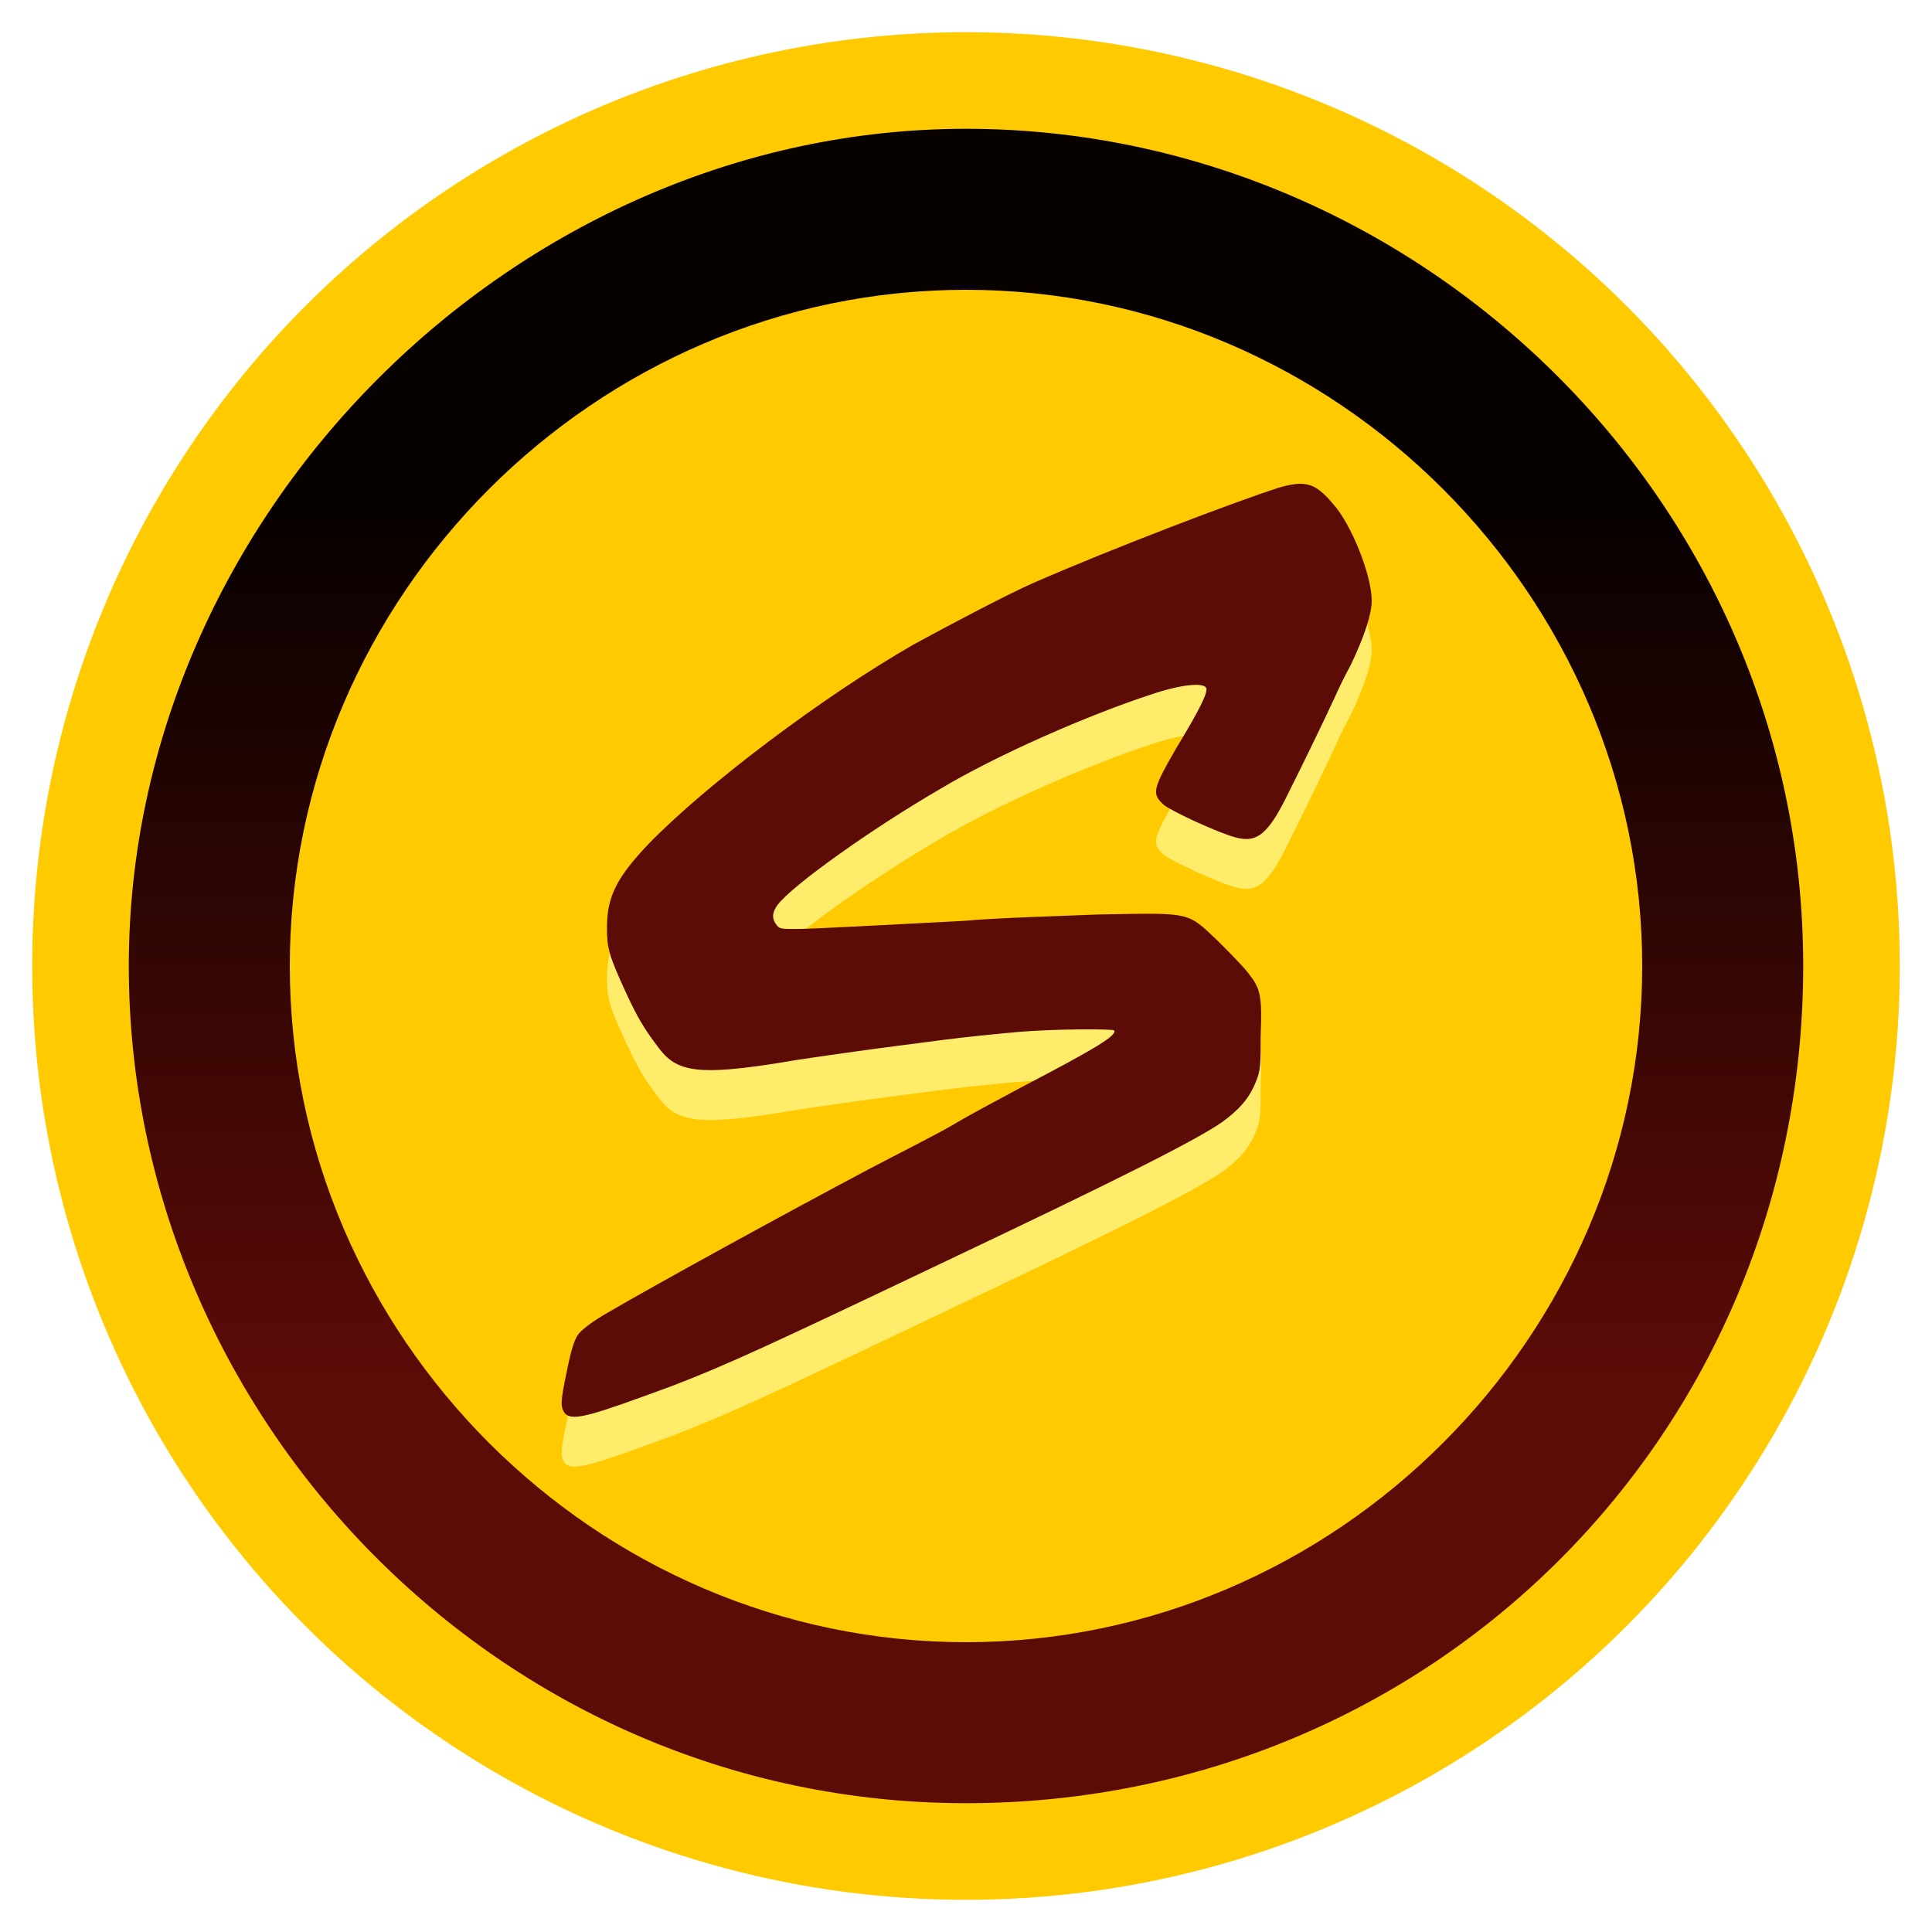 <svg xmlns="http://www.w3.org/2000/svg" xmlns:xlink="http://www.w3.org/1999/xlink" id="Layer_1" x="0px" y="0px" viewBox="0 0 12 12" style="enable-background:new 0 0 12 12;" width="1em" height="1em" xml:space="preserve"><style type="text/css">	.st0{fill:url(#SVGID_1_);}	.st1{fill:url(#SVGID_00000008134109740196461500000003363825356751132082_);}	.st2{fill:#FFEC6B;}	.st3{fill:#5D0B07;}</style><g>			<linearGradient id="SVGID_1_" gradientUnits="userSpaceOnUse" x1="-13.427" y1="12.692" x2="-13.41" y2="12.692" gradientTransform="matrix(4.050260e-14 -661.458 -661.458 -4.050260e-14 8401.148 -8869.762)">		<stop offset="0" style="stop-color:#ffcb00"></stop>		<stop offset="0.13" style="stop-color:#ffcb00"></stop>		<stop offset="0.389" style="stop-color:#ffcb00"></stop>		<stop offset="0.629" style="stop-color:#ffcb00"></stop>		<stop offset="0.841" style="stop-color:#ffcb00"></stop>		<stop offset="1" style="stop-color:#ffcb00"></stop>	</linearGradient>	<circle class="st0" cx="6" cy="6" r="5.8"></circle>			<linearGradient id="SVGID_00000042016215856615262380000015064322333883740324_" gradientUnits="userSpaceOnUse" x1="-13.518" y1="11.242" x2="-13.501" y2="11.242" gradientTransform="matrix(3.696266e-14 603.646 603.646 -3.696266e-14 -6780.095 8160.673)">		<stop offset="0" style="stop-color:#070100"></stop>		<stop offset="1" style="stop-color:#5C0B07"></stop>	</linearGradient>	<path style="fill:url(#SVGID_00000042016215856615262380000015064322333883740324_);" d="M6,0.8C3.2,0.8,0.8,3.2,0.8,6  s2.3,5.2,5.2,5.2s5.2-2.3,5.2-5.2S8.8,0.8,6,0.8z M6,10.2c-2.3,0-4.2-1.9-4.2-4.2S3.7,1.8,6,1.8s4.2,1.9,4.2,4.2S8.3,10.2,6,10.2z"></path>	<g>		<g transform="translate(0,504) scale(0.1,-0.1)">			<path class="st2" d="M79.4,5006.6c-2.8-0.9-10.4-3.8-15.2-5.9c-1.6-0.7-5.2-2.6-7.4-3.8c-5.6-3.2-12.9-8.7-16.5-12.4    c-2-2.1-2.6-3.3-2.6-5.2c0-1.3,0.1-1.7,1.2-4.1c0.7-1.5,1.1-2.2,2.1-3.5c1.1-1.4,2.5-1.6,7.5-0.8c1.1,0.2,3.3,0.5,4.7,0.7    s3.8,0.5,5.3,0.7c1.5,0.2,3.6,0.4,4.7,0.5c2.3,0.2,5.9,0.2,6,0.1c0.2-0.3-1.1-1.1-5.7-3.5c-1.3-0.7-3.2-1.7-4.2-2.3    c-1-0.6-3.4-1.8-5.3-2.8c-5.1-2.6-13.3-7.2-16.2-8.9c-0.9-0.5-1.7-1.1-1.9-1.4c-0.2-0.3-0.4-0.8-0.7-2.3    c-0.4-1.9-0.4-2.2-0.1-2.6c0.5-0.5,1.7-0.1,6.6,1.7c3.4,1.3,6.2,2.6,16.7,7.6c11.6,5.5,15.9,7.7,17.5,8.8    c1.1,0.8,1.7,1.5,2.1,2.5c0.3,0.7,0.3,1.1,0.3,2.8c0.1,2.6,0,3-0.8,4c-0.3,0.4-1.2,1.3-1.9,2c-1.9,1.8-1.6,1.7-7.4,1.6    c-2.4-0.1-6.2-0.2-8.4-0.4c-5.9-0.3-9.3-0.5-10.4-0.5c-0.9,0-1,0-1.2,0.3c-0.3,0.4-0.2,0.8,0.1,1.2c0.9,1.2,5.8,4.7,10.1,7.2    c3.5,2.1,9.2,4.6,13.2,5.9c1.8,0.6,3.1,0.7,3.3,0.4c0.2-0.2-0.4-1.4-1.8-3.7c-1.5-2.6-1.6-2.9-0.8-3.6c0.5-0.4,3.3-1.7,4.4-2    c1.4-0.4,2.1,0.2,3.4,2.9c2,4,2.9,6,2.9,6c0,0,0.4,0.9,0.9,1.8c0.9,1.9,1.3,3.2,1.3,4c0,1.6-1.3,4.8-2.4,6    C81.7,5006.9,81.1,5007.1,79.4,5006.6z"></path>		</g>		<g transform="translate(0,504) scale(0.1,-0.1)">			<path class="st3" d="M79.4,5009.7c-2.8-0.9-10.4-3.8-15.2-5.9c-1.6-0.7-5.2-2.6-7.4-3.8c-5.6-3.2-12.9-8.7-16.5-12.4    c-2-2.1-2.6-3.3-2.6-5.2c0-1.3,0.1-1.7,1.2-4.1c0.7-1.5,1.1-2.2,2.1-3.5c1.1-1.4,2.5-1.6,7.5-0.8c1.1,0.2,3.3,0.5,4.7,0.7    c1.4,0.2,3.8,0.5,5.3,0.7c1.5,0.2,3.6,0.4,4.7,0.5c2.3,0.2,5.9,0.2,6,0.1c0.2-0.3-1.1-1.1-5.7-3.5c-1.3-0.7-3.2-1.7-4.2-2.3    c-1-0.6-3.4-1.8-5.3-2.8c-5.1-2.7-13.3-7.2-16.2-8.9c-0.9-0.5-1.7-1.1-1.9-1.4c-0.2-0.3-0.4-0.8-0.7-2.3    c-0.4-1.9-0.4-2.2-0.1-2.6c0.5-0.5,1.7-0.1,6.6,1.7c3.4,1.3,6.2,2.6,16.7,7.6c11.6,5.5,15.9,7.7,17.5,8.8    c1.1,0.8,1.7,1.5,2.1,2.5c0.3,0.7,0.3,1.1,0.3,2.8c0.1,2.6,0,3-0.8,4c-0.3,0.4-1.2,1.3-1.9,2c-1.9,1.8-1.6,1.7-7.4,1.6    c-2.4-0.1-6.2-0.2-8.4-0.4c-5.9-0.3-9.3-0.5-10.4-0.5c-0.9,0-1,0-1.2,0.3c-0.3,0.4-0.2,0.8,0.1,1.2c0.9,1.2,5.8,4.7,10.1,7.2    c3.5,2.1,9.2,4.6,13.2,5.9c1.8,0.6,3.1,0.7,3.3,0.4c0.2-0.2-0.4-1.4-1.8-3.7c-1.5-2.6-1.6-2.9-0.8-3.6c0.5-0.4,3.3-1.7,4.4-2    c1.4-0.4,2.1,0.2,3.4,2.9c2,4,2.9,6,2.9,6c0,0,0.4,0.9,0.9,1.8c0.9,1.9,1.3,3.2,1.3,4c0,1.6-1.3,4.8-2.4,6    C81.7,5010,81.1,5010.2,79.4,5009.7z"></path>		</g>	</g></g></svg>